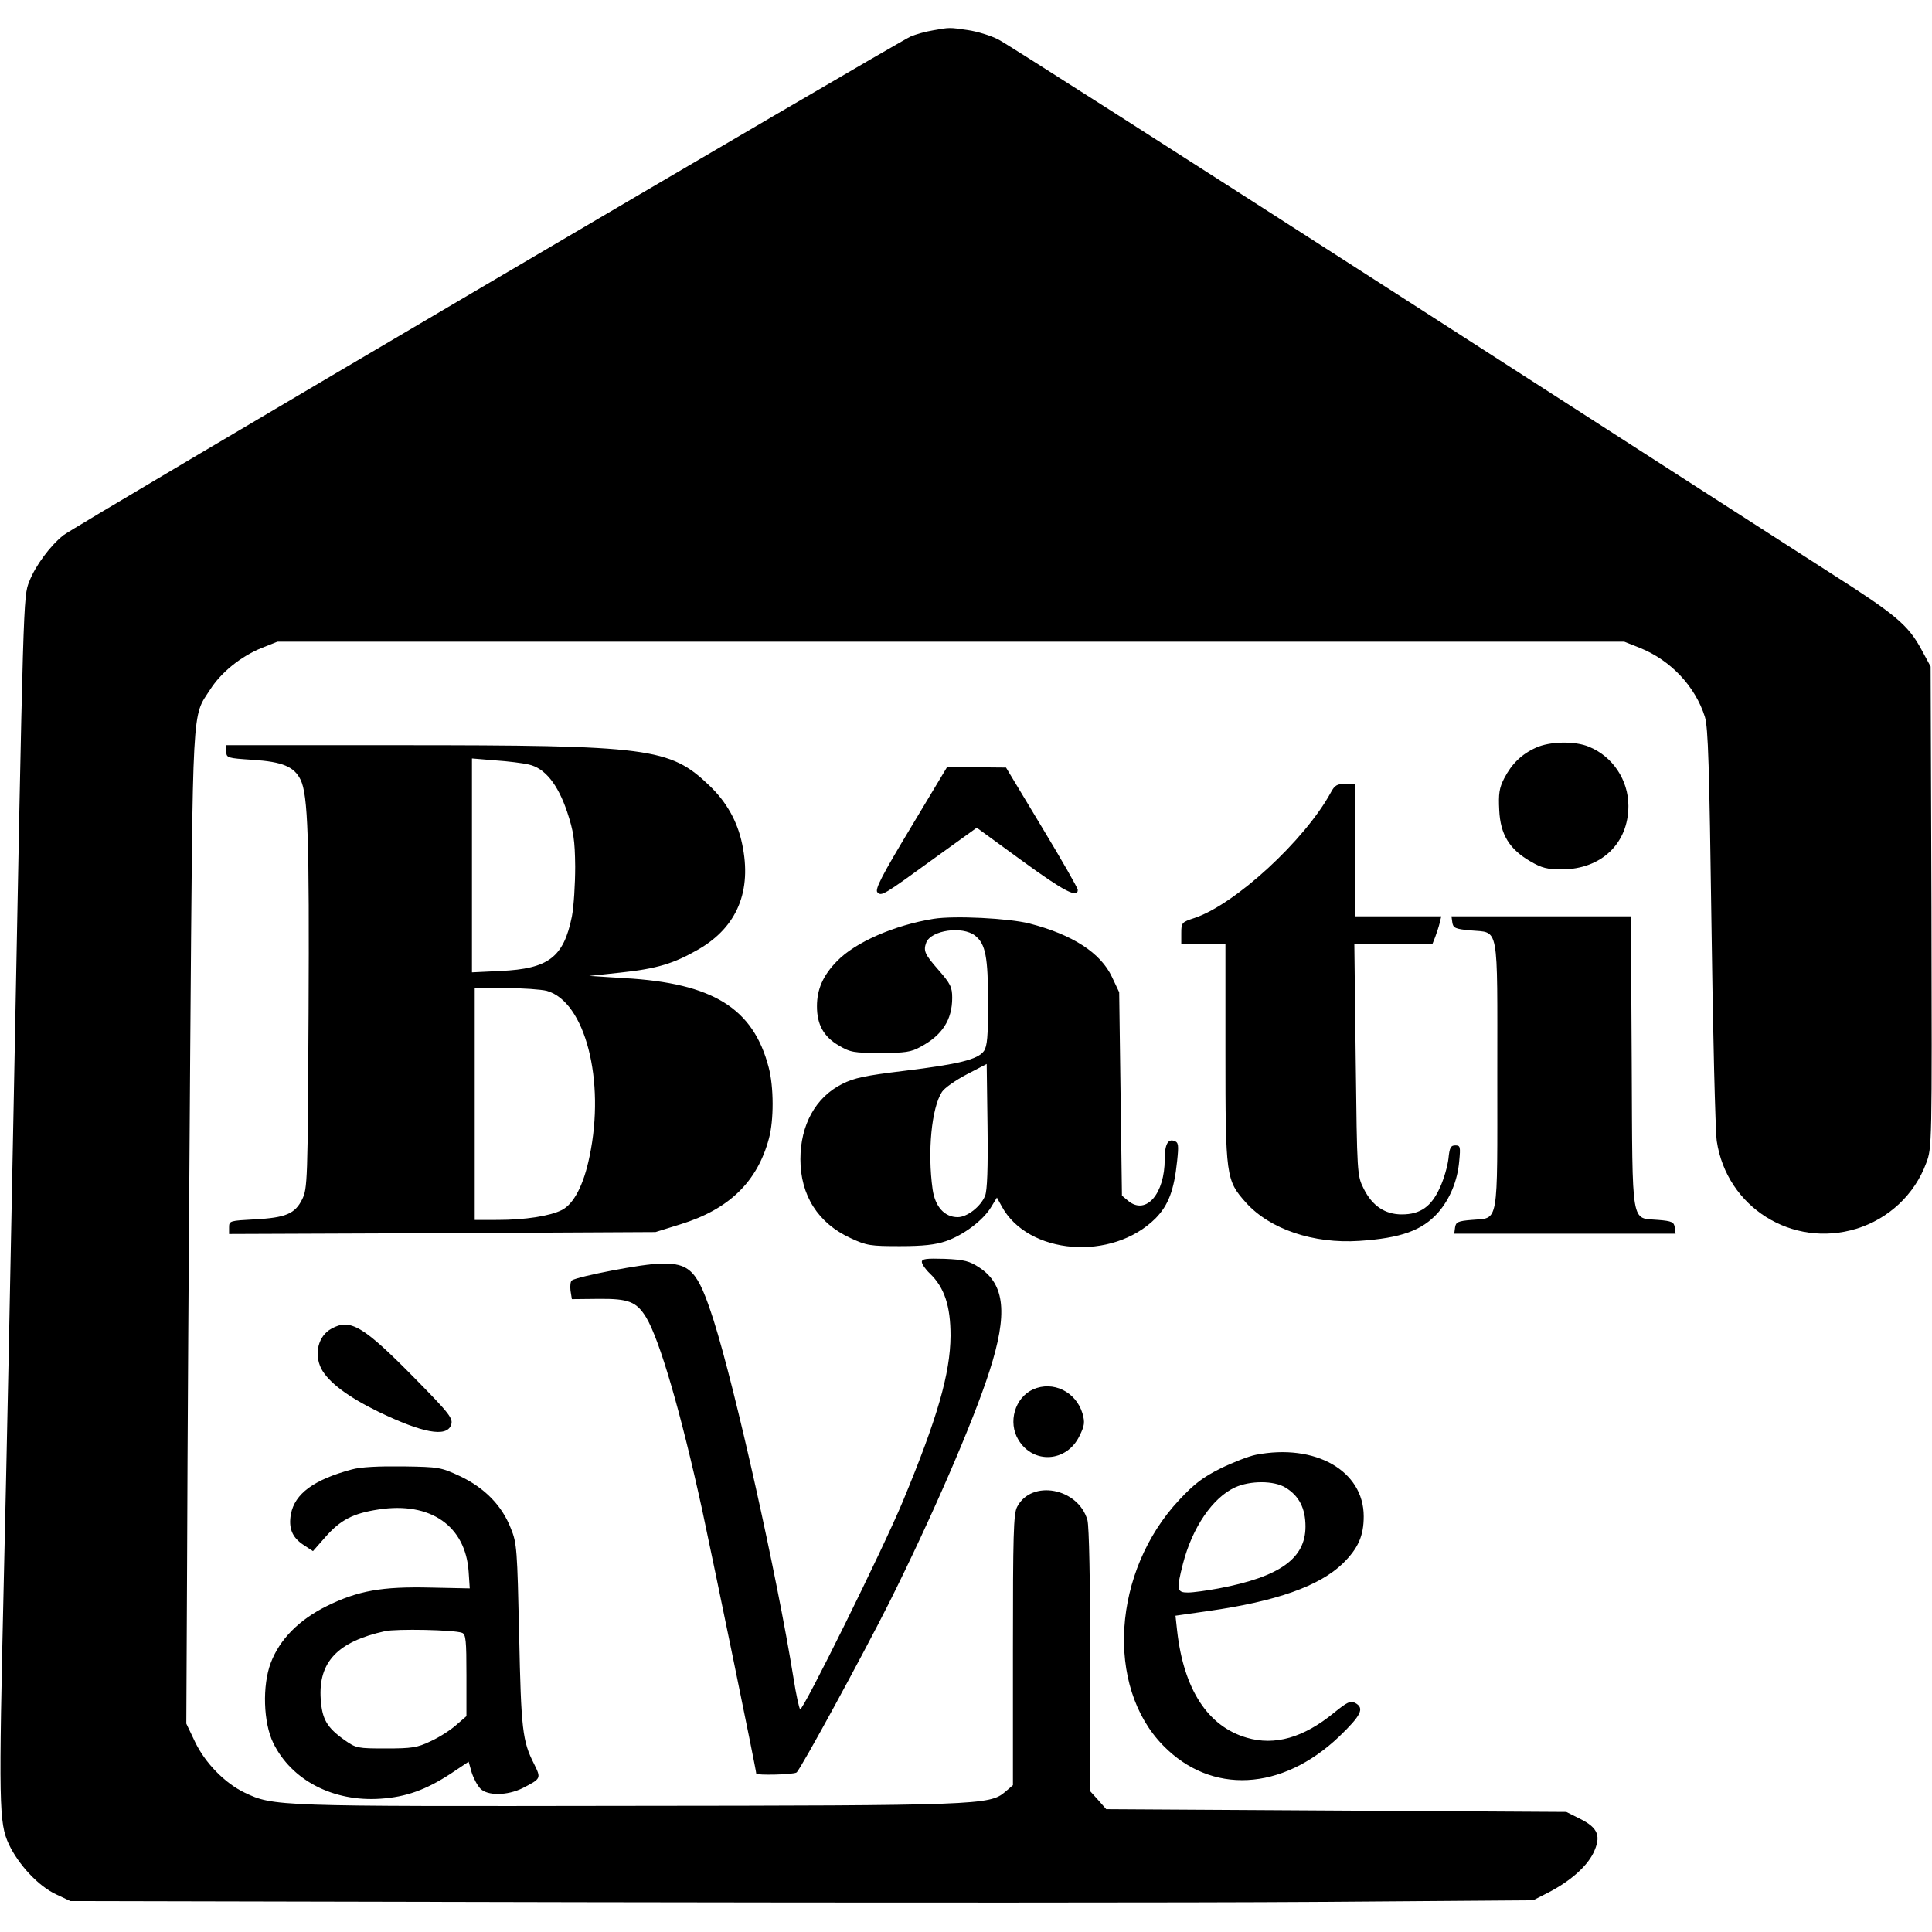 <svg version="1" xmlns="http://www.w3.org/2000/svg" width="933.333" height="933.333" viewBox="0 0 700 700"><path d="M338 11c-2.5.4-6.1 1.4-8 2.2-5 2.1-302.8 177.4-307 180.7-4.8 3.8-10.2 11.1-12.4 16.8-2.2 5.5-2.1 4.8-5.6 186.8-1.1 58.3-2.7 136.6-3.6 174-1.9 82.9-1.8 88.9 1.8 96.7 3.5 7.4 10.7 15.2 17.2 18.2l5.1 2.4 185.5.4c102 .2 221.3.2 265-.1l79.5-.6 5.5-2.8c7.9-4.1 13.8-9.3 16.3-14.3 2.9-6.1 1.8-9.1-4.8-12.4l-5-2.5-83.3-.5-83.4-.5-2.9-3.3-2.9-3.2v-47.3c0-28.8-.4-48.6-1-50.9-3.3-11.7-20.3-14.9-25.5-4.8-1.3 2.5-1.5 10.1-1.5 51.9v48.9l-2.9 2.5c-5.6 4.7-9.6 4.9-137.1 5-127 .2-127.9.2-138.4-4.8-7.1-3.4-14.3-10.7-18-18.5l-3.1-6.5.3-62c.1-34.1.6-115.1 1.1-180 1-129.6.6-122.4 7.2-132.6 4-6.3 11.1-12 18.6-15.1l5.8-2.3h488l5.8 2.3c11.1 4.5 19.9 13.9 23.4 24.9 1.2 3.9 1.6 17.6 2.4 75.8.5 39 1.4 74.1 1.9 77.9 3.6 24 27.3 38.9 50.6 31.8 11.7-3.6 21.1-12.4 25.3-23.8 2.1-5.5 2.1-6.3 1.9-92.7l-.3-87.2-3.3-6.1c-4.8-8.9-9.3-12.7-32.7-27.6-11.5-7.4-83.1-53.4-159-102.3-75.9-48.8-140.1-89.9-142.8-91.2-2.7-1.4-7.6-2.9-11-3.4-6.9-1-6.5-1-12.7.1z"/><path d="M556.5 270.9c-5.3 2.4-8.8 5.9-11.5 11.1-1.8 3.5-2.1 5.6-1.8 11.5.4 8.9 3.7 14.2 11.3 18.6 4.1 2.4 6.1 2.9 11.5 2.9 14.2-.1 24-9.4 24-23 0-9.4-5.7-17.9-14.2-21.4-5.1-2.2-14.3-2-19.3.3zM82 272.3c0 2.3.4 2.4 9.6 3 10.8.7 15 2.5 17.3 7.2 2.7 5.5 3.2 21.4 2.9 84.5-.3 61.2-.4 63.6-2.3 67.5-2.6 5.3-6 6.7-17.2 7.3-9 .5-9.3.5-9.3 2.9v2.4l77.3-.3 77.2-.4 9-2.8c17.6-5.4 27.9-15.4 32.1-31.1 1.8-6.6 1.8-18.7-.1-25.8-5.6-21.4-20.2-30.5-52.2-32.3l-12.8-.8 11.2-1.2c13.4-1.4 19.5-3.3 28.5-8.5 13.9-8.1 19.3-21.1 15.7-38.1-1.7-8.2-5.7-15.3-11.9-21.2-14.3-13.7-21.6-14.6-112.6-14.6H82v2.3zm109.6 4.7c5.8 1.3 10.5 7.1 13.9 17.2 2.3 7 2.8 10.1 2.9 19.8 0 6.3-.5 14.5-1.2 18.1-3 14.8-8.5 18.9-25.8 19.7l-10.4.5v-77.5l8.4.7c4.6.3 10.1 1 12.2 1.5zm6.5 82c13.9 3.9 21.3 32.5 15.5 60-2.1 10.3-5.7 17.2-10 19.4-4.3 2.2-13.4 3.6-23.3 3.6H172v-84h11.3c6.1 0 12.8.5 14.8 1zM329.9 300c-10.3 17.1-13 22.3-12 23.3 1.5 1.5 2 1.2 21-12.6l15-10.8 16.6 12.1c15.1 11 20 13.5 20 10.4 0-.6-5.8-10.8-13-22.7l-13-21.6-10.7-.1h-10.7l-13.2 22zM482.2 287.1c-9.4 17.3-34.7 40.6-49.4 45.5-4.6 1.5-4.8 1.7-4.8 5.5v3.9h16v39.3c0 45.1.2 46.3 7.4 54.4 8.7 9.7 24.5 15 41.1 13.9 15.1-1 22.8-3.8 28.5-10.2 4.3-4.9 7.1-11.6 7.7-18.7.5-5.2.4-5.7-1.4-5.7-1.7 0-2.1.8-2.5 4.8-.3 2.6-1.6 7.3-3.1 10.5-3.1 6.9-7.1 9.7-13.8 9.7-6.1 0-10.7-3.1-13.8-9.3-2.4-4.8-2.4-5.1-2.9-46.8l-.5-41.9H519l1-2.5c.5-1.4 1.3-3.7 1.6-5l.6-2.5H491v-48h-3.5c-3 0-3.9.5-5.3 3.1zM338.3 332.9c-14.3 2.3-28.4 8.5-35 15.3-5.1 5.2-7.3 10.2-7.3 16.4 0 6.6 2.4 11 7.9 14.2 4.2 2.5 5.5 2.7 15.1 2.7 8.9 0 11.1-.3 14.5-2.2 7.9-4.2 11.5-9.8 11.5-17.8 0-3.8-.6-5.1-5-10.1-5-5.7-5.5-6.9-4.4-9.9 1.8-4.5 13.1-6.1 17.7-2.5 3.8 3 4.7 7.7 4.7 24.5 0 12-.3 15.5-1.5 17.3-2.2 3.1-9.3 4.8-29 7.2-14 1.7-18 2.5-22.5 4.8-9.5 4.8-15 14.8-15 27.2 0 13.1 6.4 23.2 18.2 28.6 5.8 2.7 7.2 2.9 17.8 2.9 8.5 0 12.9-.5 16.7-1.8 6.4-2.2 13.4-7.5 16.3-12.2l2.2-3.6 1.7 3.1c9.5 17.7 40.1 20.1 55.8 4.4 4.6-4.7 6.7-10.1 7.8-20.8.6-5.7.5-6.7-1-7.2-2.3-.9-3.5 1.2-3.5 6.6 0 12.5-6.7 20.3-13.1 15.2l-2.4-2-.5-36.9-.5-36.8-2.6-5.5c-4.1-8.8-14.4-15.4-29.9-19.4-7.5-1.9-27.2-2.9-34.7-1.7zm18.6 100.4c-1.6 3.9-6.5 7.7-9.9 7.7-4.8 0-8.2-3.8-9.1-10.1-1.9-13.5-.4-29.5 3.4-35.3.9-1.4 4.9-4.2 8.9-6.3l7.3-3.8.3 22.5c.2 15.2-.1 23.4-.9 25.3z"/><path d="M526.2 334.2c.3 2 1 2.4 6.6 2.9 10.5 1 9.7-3.2 9.7 52.4 0 55.5.7 51.6-9.3 52.5-5 .4-5.7.8-6 2.7l-.3 2.3h80.2l-.3-2.3c-.3-1.9-1-2.3-6-2.7-10-.9-9.3 3.6-9.6-57l-.3-53h-65l.3 2.2zM334 457.2c0 .8 1.3 2.7 2.9 4.2 5.3 5.1 7.5 11.8 7.5 22.6-.1 13.7-4.8 29.9-17.3 60-7.1 17.1-36.3 76.2-37.2 75.3-.4-.5-1.5-5.5-2.4-11.3-6-37.3-21.1-104.9-28.9-129.5-5.8-18.1-8.4-20.9-19.4-20.7-6.1.1-29.6 4.6-32 6.1-.5.3-.7 2-.5 3.7l.5 3.1 9.7-.1c10.8-.1 13.7 1 17.2 6.7 4.9 8.1 12.6 34.5 20.3 69.7 4.6 21.5 19.6 94.3 19.6 95.6 0 .7 13.5.4 14.6-.4 1.3-.8 24.1-42.7 33.5-61.4 15.4-30.8 30.5-65.6 36.4-84 6.7-20.8 5.6-31.4-3.6-37.5-3.6-2.4-5.5-2.9-12.6-3.2-6.7-.2-8.3 0-8.3 1.1zM120.1 481.4c-4.8 2.6-6.4 9.1-3.7 14.5 2.6 4.9 9.6 10.2 20.9 15.7 15.8 7.6 24.4 9.2 26.1 4.8.9-2.4-.3-4-13.1-17-18.7-19-23.4-21.8-30.2-18zM374.3 503.4c-6.6 3-9.2 11.9-5.3 18.3 5.4 8.9 17.5 8.1 22.1-1.4 1.9-3.8 2-5 1.1-8.2-2.4-7.9-10.7-11.9-17.9-8.7zM455 527.1c-2.5.5-8.2 2.7-12.7 4.9-6.4 3.2-9.5 5.5-15.1 11.5-24.1 25.8-26.8 67.4-5.8 88.9 17.4 17.9 43 16.6 63.8-3.2 8-7.7 9.3-10.3 5.8-12.2-1.7-.9-2.9-.3-7.7 3.6-11 9-21.4 12-31.6 9-14.1-4.1-22.8-17.5-25.2-38.7l-.6-5.5 11.9-1.7c24.6-3.5 40.2-9 48.7-17.2 5.6-5.5 7.6-10 7.6-17.1 0-16.5-17.5-26.5-39.1-22.3zm10.8 11.9c4.9 3 7.2 7.5 7.2 14.1 0 11.5-9.2 18.2-31.4 22.4-4.3.8-9.3 1.5-11.2 1.5-4 0-4.2-1-1.8-10.4 3.4-13.2 10.8-24 18.9-27.7 5.5-2.5 14.1-2.5 18.3.1zM127.5 532.4c-13.8 3.7-20.7 8.8-22.1 16.2-.9 5 .4 8.4 4.5 11.1l3.5 2.3 4.4-5c5.5-6.3 10.1-8.7 19.4-10.1 18.8-2.9 31.5 6 32.6 22.6l.4 6-14.3-.3c-17.5-.4-26.1 1.1-37.5 6.7-10.1 5-17.1 12.1-20.3 20.6-3.1 8.2-2.7 21.6.9 29 6.6 13.5 21.7 21.4 38.9 20.2 9.2-.6 16.4-3.2 25.3-9l6.6-4.4 1.1 3.9c.7 2.2 2.1 4.8 3.2 5.9 2.6 2.6 9.7 2.5 15.2-.2 6.8-3.5 6.8-3.5 4.2-8.8-4.2-8.2-4.7-12.5-5.4-46.6-.7-31-.8-33.4-3-38.7-3.2-8.3-9.5-14.7-18.3-18.9-7.1-3.3-7.7-3.4-20.8-3.6-8.8-.1-15.3.2-18.5 1.1zm39.9 59.2c1.4.5 1.6 2.8 1.6 15.4v14.8l-3.7 3.2c-2 1.8-6.2 4.5-9.3 5.9-4.8 2.3-6.8 2.6-16.2 2.6-10.2 0-10.8-.1-14.9-3-6.5-4.6-8.2-7.6-8.7-14.9-.9-13.4 6.1-20.8 23.3-24.6 4.1-.9 25.1-.5 27.9.6z"/></svg>